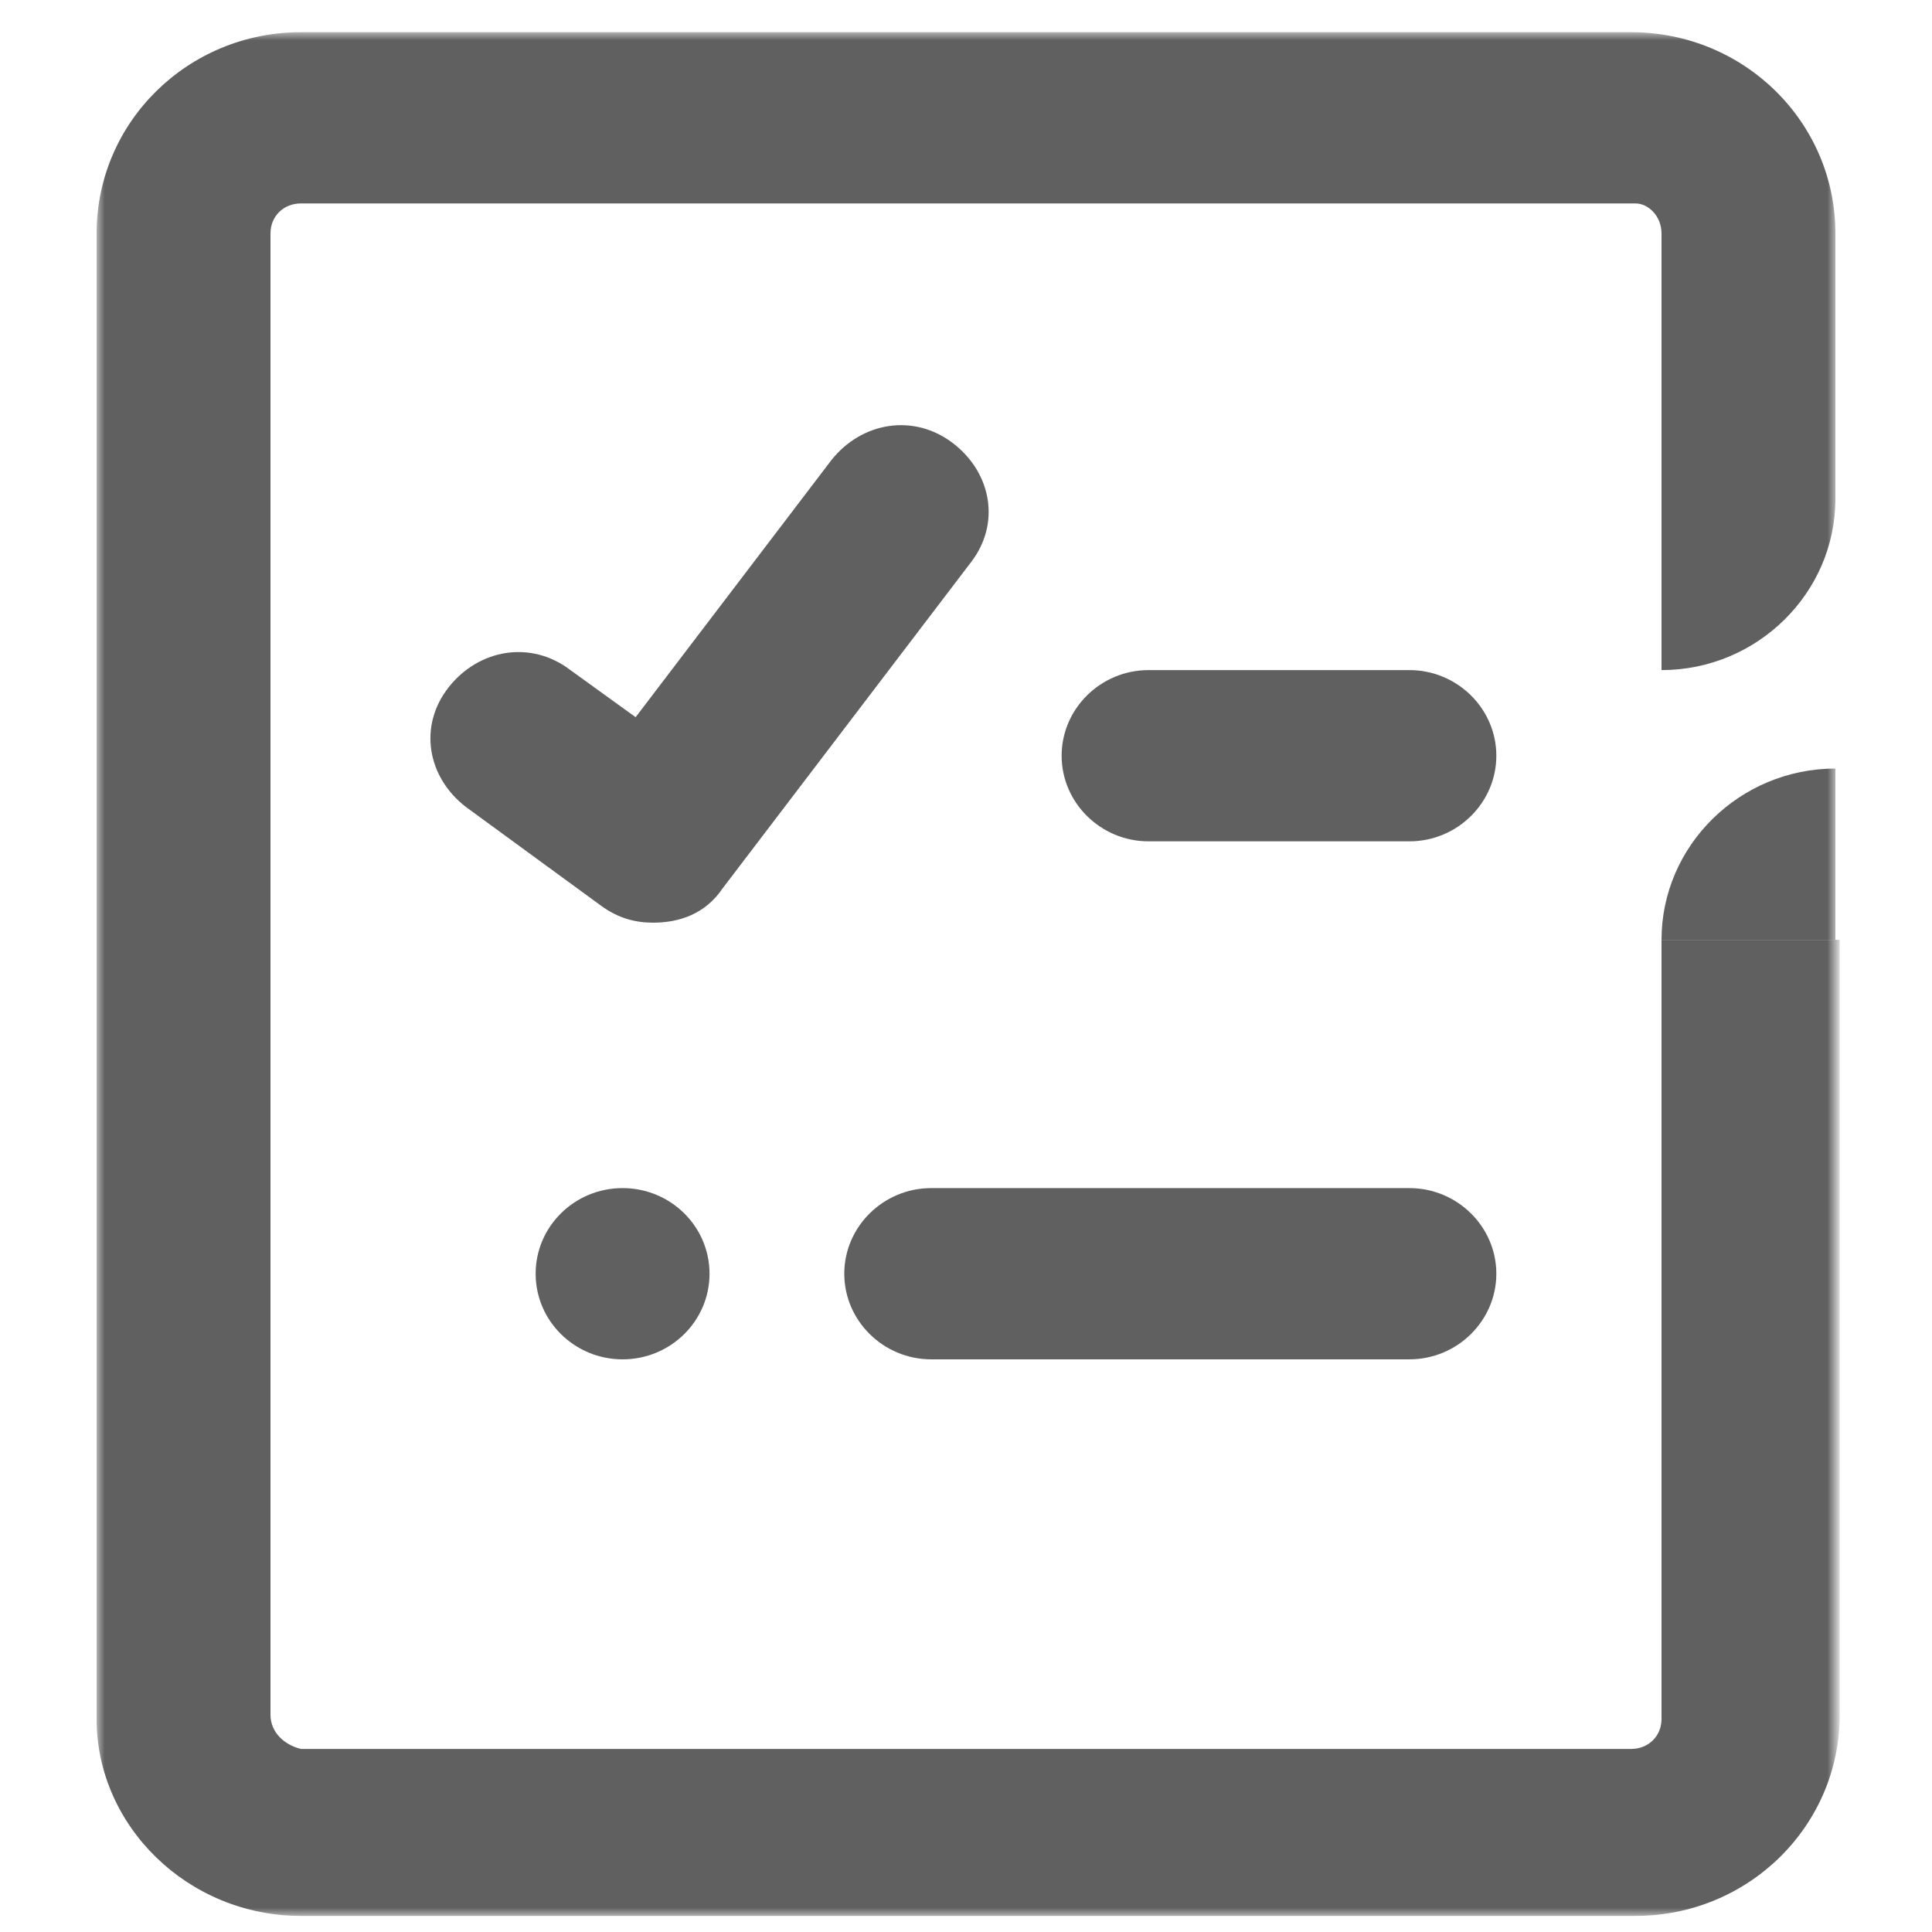 <svg width="120" height="120" viewBox="0 0 120 120" fill="none" xmlns="http://www.w3.org/2000/svg">
<mask id="mask0_5738_34966" style="mask-type:luminance" maskUnits="userSpaceOnUse" x="6" y="2" width="108" height="117">
<path d="M114 2H6V119H114V2Z" fill="white"/>
</mask>
<g mask="url(#mask0_5738_34966)">
<path d="M40.56 57.309C39.48 57.309 38.4 57.043 37.32 56.246L28.95 50.13C26.52 48.268 25.98 45.078 27.87 42.684C29.76 40.291 33 39.759 35.43 41.621L39.48 44.546L51.63 28.591C53.52 26.198 56.76 25.666 59.19 27.527C61.62 29.389 62.16 32.58 60.27 34.973L44.88 55.182C43.8 56.778 42.18 57.309 40.56 57.309Z" fill="#606060"/>
<path d="M38.67 84.431C41.652 84.431 44.07 82.05 44.07 79.113C44.07 76.176 41.652 73.795 38.67 73.795C35.688 73.795 33.27 76.176 33.27 79.113C33.27 82.05 35.688 84.431 38.67 84.431Z" fill="#606060"/>
<path d="M87.54 52.257H71.34C68.37 52.257 65.94 49.864 65.94 46.939C65.94 44.014 68.37 41.621 71.34 41.621H87.54C90.51 41.621 92.94 44.014 92.94 46.939C92.94 49.864 90.51 52.257 87.54 52.257Z" fill="#606060"/>
<path d="M87.54 84.431H57.84C54.87 84.431 52.44 82.038 52.44 79.113C52.44 76.188 54.87 73.795 57.84 73.795H87.54C90.51 73.795 92.94 76.188 92.94 79.113C92.94 82.038 90.51 84.431 87.54 84.431Z" fill="#606060"/>
<path d="M103.2 58.373V106.768C103.2 107.832 102.39 108.63 101.31 108.63H18.69C17.61 108.364 16.8 107.566 16.8 106.502V14.498C16.8 13.434 17.61 12.636 18.69 12.636H101.58C102.39 12.636 103.2 13.434 103.2 14.498V31.25H114V14.498C114 7.584 108.33 2 101.31 2H18.69C11.67 2 6 7.584 6 14.498V106.768C6 113.416 11.67 119 18.69 119H101.58C108.6 119 114.27 113.416 114.27 106.502V58.373H103.2Z" fill="#606060"/>
<path d="M103.2 41.621V30.984H114C114 36.834 109.14 41.621 103.2 41.621Z" fill="#606060"/>
<path d="M114 47.736V58.373H103.2C103.2 52.523 108.06 47.736 114 47.736Z" fill="#606060"/>
</g>
</svg>
